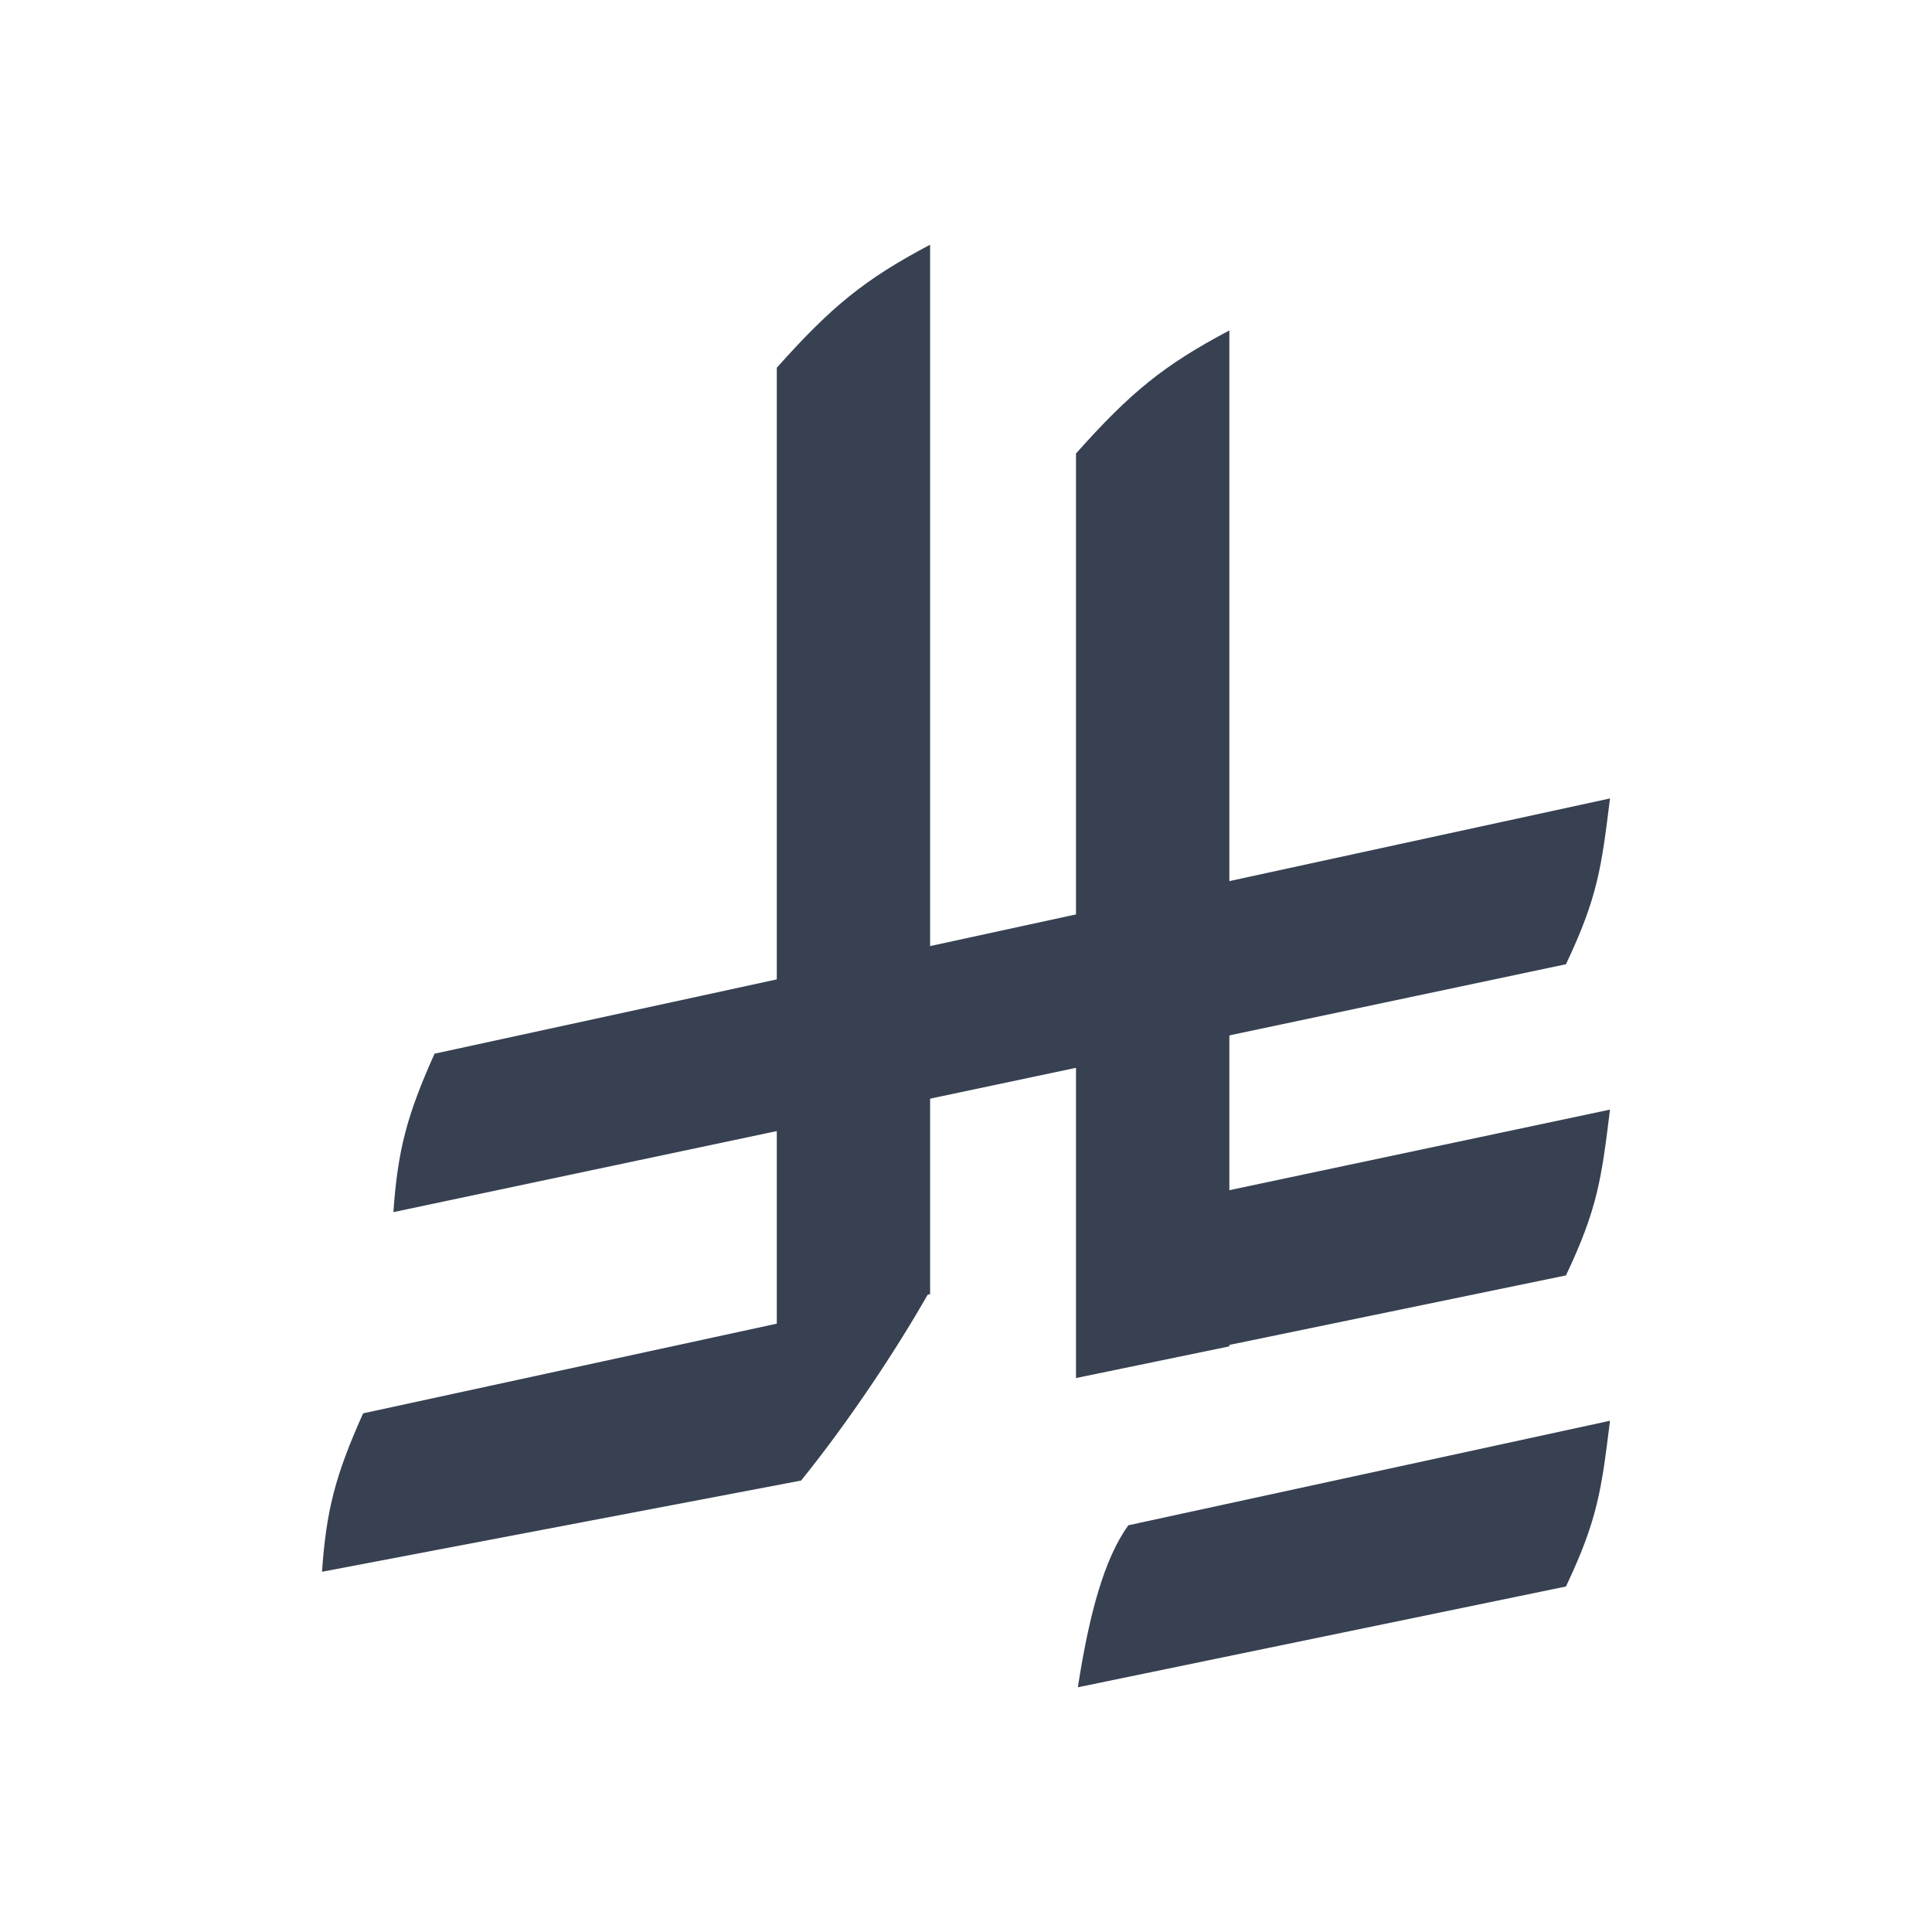 <svg width="48" height="48" viewBox="0 0 48 48" fill="none" xmlns="http://www.w3.org/2000/svg">
<path d="M26.733 11.267C28.083 9.751 28.913 9.071 30.543 8.21V33.45L26.733 34.237V11.267Z" fill="#374151"/>
<path d="M38.906 23.956C39.696 22.289 39.788 21.548 40 19.837L10.796 26.179C10.104 27.721 9.881 28.584 9.774 30.115L38.906 23.956Z" fill="#374151"/>
<path d="M38.906 31.687C39.696 30.019 39.788 29.279 40 27.568L26.872 30.347C26.779 31.875 26.886 32.659 26.779 34.191L38.906 31.687Z" fill="#374151"/>
<path d="M38.906 39.416C39.696 37.749 39.788 37.008 40 35.298L28.034 37.895C27.43 38.729 27.058 40.118 26.779 41.92L38.906 39.416Z" fill="#374151"/>
<path d="M19.903 36.784C21.064 35.348 22.272 33.542 23.108 32.06L9.022 35.114C8.33 36.656 8.107 37.519 8 39.05L19.903 36.784Z" fill="#374151"/>
<path d="M19.299 9.137C20.649 7.621 21.479 6.94 23.108 6.08V32.153L19.299 32.94V9.137Z" fill="#374151"/>
</svg>
